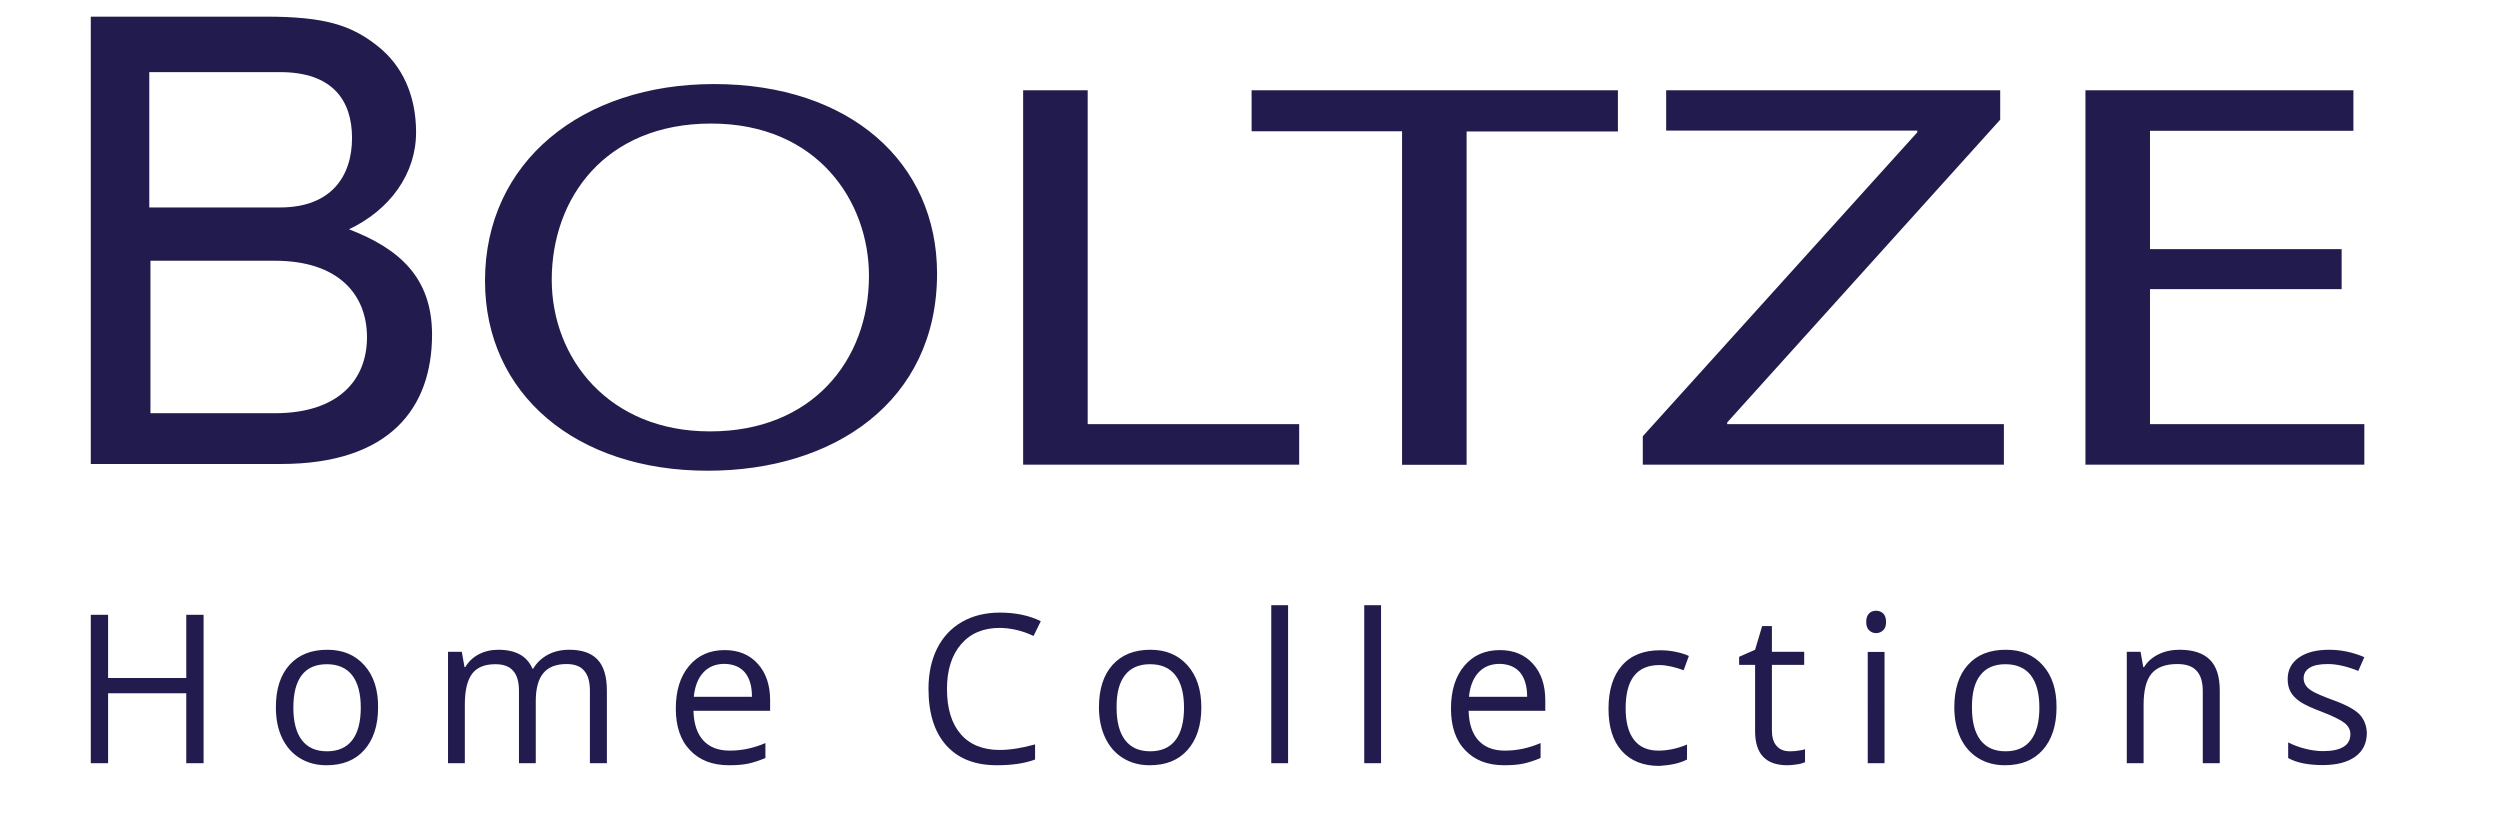 <svg xmlns="http://www.w3.org/2000/svg" xmlns:xlink="http://www.w3.org/1999/xlink" id="Ebene_1" x="0px" y="0px" viewBox="0 0 1487.1 489.2" style="enable-background:new 0 0 1487.1 489.2;" xml:space="preserve"><style type="text/css">	.st0{fill:#211C4D;}</style><path class="st0" d="M1392.9,172h-114v80.3h127.5v24.1h-165.9V53.7h159.4v24.1h-121v70.4h114L1392.9,172L1392.9,172z M977.2,259.5 l163.3-180.8v-1H991.1V53.7h198.7v17.5l-162.4,180.1v1H1192v24.1H977.2V259.5z M834,78.1h-89.5V53.7h217.9v24.5h-90v198.3H834V78.1z  M608.6,53.7H647v198.6h125.8v24.1H608.6V53.7z M422.6,256.6c60.2,0,94.3-42,94.3-92.5c0-44.3-30.6-90.6-93.9-90.6 s-94.8,44.6-94.8,92.9c0,46.9,34.1,90.2,93.9,90.2H422.6z M420.8,280c-78.2,0-132.3-45.6-132.3-113c0-70.7,57.6-117,136.2-117 c80.8,0,132.7,46.6,132.7,112.7c0,76.3-61.6,117.3-136.2,117.3L420.8,280L420.8,280z M54,9.9V276H167c65.2,0,90-33.6,90-77 c0-33.8-19.4-51.1-49.4-62.6c24.4-11.6,39.9-33,39.9-57.7c0-22-8.2-39.8-23-51.4C208.9,14.9,193,9.9,158.2,9.9H54z M88.8,123.4V42.9 h77.8c31.2,0,42.8,16.8,42.8,39.2c0,22.3-12,41.3-42.8,41.3H88.8z M89.5,245.8v-90.7h74c37.6,0,54.8,19.9,54.8,45.5 s-17.2,45.2-54.8,45.2L89.5,245.8L89.5,245.8z"></path><path class="st0" d="M1403.6,425c-2.8-2.9-8.1-5.8-15.9-8.6c-5.7-2.1-9.6-3.8-11.6-4.9c-2-1.1-3.5-2.3-4.4-3.6 c-0.9-1.3-1.4-2.8-1.4-4.5c0-2.6,1.2-4.7,3.6-6.2c2.4-1.5,6-2.2,10.8-2.2c5.4,0,11.4,1.4,18.1,4.1l3.6-8.2 c-6.8-2.9-13.8-4.4-20.9-4.4c-7.7,0-13.7,1.6-18.1,4.7c-4.4,3.1-6.6,7.4-6.6,12.8c0,3,0.6,5.6,1.9,7.8c1.3,2.2,3.2,4.1,5.8,5.8 c2.6,1.7,7,3.7,13.1,6c6.5,2.5,10.8,4.7,13.1,6.5c2.2,1.8,3.4,4,3.4,6.6c0,3.4-1.4,6-4.2,7.6c-2.8,1.7-6.9,2.5-12.1,2.5 c-3.4,0-6.9-0.5-10.5-1.4c-3.6-0.9-7.1-2.2-10.2-3.8v9.3c4.9,2.8,11.8,4.2,20.6,4.2c8.3,0,14.7-1.7,19.3-5c4.6-3.3,6.9-8.1,6.9-14.3 C1407.7,431.6,1406.3,427.9,1403.6,425 M1320.4,454v-43.2c0-8.5-2-14.6-6-18.5c-4-3.9-10-5.8-18-5.8c-4.5,0-8.7,0.9-12.4,2.7 c-3.7,1.8-6.6,4.3-8.6,7.6h-0.5l-1.6-9.1h-8.2V454h10v-34.8c0-8.6,1.6-14.8,4.8-18.6c3.2-3.7,8.3-5.6,15.2-5.6c5.2,0,9.1,1.3,11.5,4 c2.5,2.6,3.7,6.7,3.7,12.1V454L1320.4,454L1320.4,454z M1178,401.6c3.3-4.3,8.3-6.5,14.9-6.5c6.6,0,11.7,2.2,15.1,6.6 c3.4,4.4,5.1,10.8,5.1,19.2c0,8.5-1.7,15-5.1,19.4c-3.4,4.4-8.4,6.6-15,6.6c-6.6,0-11.5-2.2-14.9-6.6c-3.4-4.4-5.1-10.9-5.1-19.3 C1172.9,412.3,1174.6,405.9,1178,401.6 M1215.2,395.8c-5.5-6.2-12.8-9.3-22.1-9.3c-9.6,0-17.1,3-22.5,9c-5.4,6-8.1,14.4-8.1,25.2 c0,7,1.3,13.1,3.7,18.3c2.5,5.2,6,9.2,10.6,12c4.6,2.8,9.8,4.2,15.8,4.2c9.6,0,17.1-3,22.5-9.1c5.4-6.1,8.2-14.5,8.2-25.3 C1223.4,410.3,1220.7,402,1215.2,395.8 M1111.8,374.9c1.1,1.1,2.5,1.7,4.2,1.7c1.6,0,3-0.6,4.2-1.7c1.2-1.1,1.7-2.8,1.7-5 c0-2.2-0.6-3.9-1.7-5c-1.2-1.1-2.6-1.6-4.2-1.6c-1.7,0-3.1,0.5-4.2,1.6c-1.1,1.1-1.7,2.8-1.7,5 C1110.1,372.1,1110.6,373.8,1111.8,374.9 M1121,387.8h-10V454h10V387.8z M1056.8,443.7c-1.9-2.1-2.8-5.2-2.8-9.2v-39h19.2v-7.8H1054 v-15.3h-5.8l-4.2,14.1l-9.5,4.2v4.8h9.5V435c0,13.5,6.4,20.2,19.2,20.2c1.7,0,3.6-0.2,5.7-0.5c2.1-0.3,3.7-0.8,4.8-1.3v-7.7 c-1,0.3-2.3,0.6-3.9,0.8c-1.7,0.3-3.4,0.4-5.1,0.4C1061.3,446.9,1058.7,445.9,1056.8,443.7 M1003.5,451.8v-8.9 c-5.8,2.4-11.5,3.6-17,3.6c-6.5,0-11.3-2.2-14.6-6.5c-3.3-4.3-4.9-10.6-4.9-18.7c0-17.2,6.7-25.7,20.2-25.7c2,0,4.3,0.3,7,0.9 c2.6,0.6,5,1.3,7.3,2.2l3.1-8.5c-1.8-0.9-4.3-1.7-7.5-2.4c-3.2-0.7-6.4-1-9.5-1c-9.9,0-17.5,3-22.8,9.1c-5.3,6-8,14.6-8,25.7 c0,10.8,2.6,19.2,7.9,25.1c5.3,5.9,12.7,8.9,22.3,8.9C993.5,455.2,999.1,454.1,1003.5,451.8 M904.2,400c2.8,3.4,4.2,8.2,4.2,14.5 h-34.6c0.6-6.1,2.4-10.9,5.6-14.4c3.2-3.5,7.4-5.2,12.7-5.2C897.3,395,901.4,396.7,904.2,400 M906.3,454.2c3.2-0.7,6.5-1.8,10.1-3.3 V442c-7,3-14,4.5-21.2,4.5c-6.8,0-12-2-15.7-6c-3.7-4-5.7-9.9-5.9-17.7h45.6v-6.3c0-8.9-2.4-16.2-7.3-21.6 c-4.8-5.4-11.4-8.2-19.7-8.2c-8.9,0-15.9,3.1-21.2,9.4c-5.3,6.3-7.9,14.8-7.9,25.4c0,10.6,2.8,18.9,8.5,24.8 c5.7,6,13.4,8.9,23.2,8.9C899.3,455.2,903.1,454.9,906.3,454.2 M821.5,360h-10v94h10V360z M766.2,360h-10v94h10V360z M669.2,401.6 c3.3-4.3,8.3-6.5,14.9-6.5c6.7,0,11.7,2.2,15.1,6.6c3.4,4.4,5.1,10.8,5.1,19.2c0,8.5-1.7,15-5.1,19.4c-3.4,4.4-8.4,6.6-15,6.6 c-6.6,0-11.5-2.2-14.9-6.6c-3.4-4.4-5.1-10.9-5.1-19.3C664.1,412.3,665.8,405.9,669.2,401.6 M706.4,395.8 c-5.5-6.2-12.8-9.3-22.1-9.3c-9.6,0-17.1,3-22.5,9c-5.4,6-8.1,14.4-8.1,25.2c0,7,1.3,13.1,3.8,18.3c2.5,5.2,6,9.2,10.6,12 c4.6,2.8,9.8,4.2,15.8,4.2c9.6,0,17.1-3,22.5-9.1c5.4-6.1,8.2-14.5,8.2-25.3C714.6,410.3,711.9,402,706.4,395.8 M614.8,378.3 l4.3-8.8c-6.9-3.4-15-5.1-24.3-5.1c-8.7,0-16.3,1.9-22.7,5.6c-6.4,3.7-11.3,9-14.7,15.8c-3.4,6.9-5.1,14.8-5.1,23.9 c0,14.5,3.5,25.8,10.6,33.7c7.1,7.9,17.1,11.8,30.1,11.8c9,0,16.5-1.1,22.7-3.4v-9c-7.9,2.2-14.9,3.3-21.1,3.3 c-10,0-17.8-3.2-23.2-9.5c-5.4-6.3-8.1-15.2-8.1-26.8c0-11.2,2.8-20.1,8.4-26.6c5.6-6.5,13.3-9.7,23-9.7 C601.4,373.6,608.1,375.1,614.8,378.3 M443.1,400c2.8,3.4,4.2,8.2,4.2,14.5h-34.6c0.6-6.1,2.4-10.9,5.6-14.4 c3.2-3.5,7.4-5.2,12.7-5.2C436.2,395,440.3,396.7,443.1,400 M445.2,454.2c3.2-0.7,6.5-1.8,10.1-3.3V442c-7,3-14,4.5-21.2,4.5 c-6.8,0-12-2-15.7-6c-3.7-4-5.7-9.9-5.9-17.7h45.6v-6.3c0-8.9-2.4-16.2-7.3-21.6c-4.8-5.4-11.4-8.2-19.7-8.2 c-8.9,0-15.9,3.1-21.2,9.4c-5.3,6.3-7.9,14.8-7.9,25.4c0,10.6,2.8,18.9,8.5,24.8c5.7,6,13.4,8.9,23.2,8.9 C438.2,455.2,442,454.9,445.2,454.2 M361,454v-43.2c0-8.5-1.9-14.6-5.6-18.5c-3.7-3.9-9.3-5.8-16.8-5.8c-4.8,0-9.1,1-12.8,3 c-3.7,2-6.6,4.8-8.6,8.2h-0.5c-3.2-7.5-10-11.2-20.3-11.2c-4.3,0-8.1,0.9-11.6,2.7c-3.4,1.8-6.1,4.3-8,7.6h-0.5l-1.6-9.1h-8.2V454 h10v-34.8c0-8.6,1.5-14.7,4.4-18.5c2.9-3.8,7.5-5.6,13.8-5.6c4.8,0,8.3,1.3,10.6,4c2.3,2.6,3.4,6.6,3.4,11.9V454h10v-37 c0-7.5,1.5-13,4.5-16.6c3-3.6,7.6-5.4,13.8-5.4c4.8,0,8.3,1.3,10.5,4c2.3,2.6,3.4,6.6,3.4,11.9V454L361,454L361,454z M179.5,401.6 c3.3-4.3,8.3-6.5,14.9-6.5c6.6,0,11.7,2.2,15.1,6.6c3.4,4.4,5.1,10.8,5.1,19.2c0,8.5-1.7,15-5.1,19.4c-3.4,4.4-8.4,6.6-15,6.6 c-6.6,0-11.5-2.2-14.9-6.6c-3.4-4.4-5.1-10.9-5.1-19.3C174.5,412.3,176.2,405.9,179.5,401.6 M216.8,395.8 c-5.5-6.2-12.8-9.3-22.1-9.3c-9.6,0-17.1,3-22.5,9c-5.4,6-8.1,14.4-8.1,25.2c0,7,1.2,13.1,3.7,18.3c2.5,5.2,6,9.2,10.6,12 c4.6,2.8,9.8,4.2,15.8,4.2c9.6,0,17.1-3,22.5-9.1c5.4-6.1,8.2-14.5,8.2-25.3C225,410.3,222.3,402,216.8,395.8 M121.1,365.7h-10.3 v37.6H64.3v-37.6H54V454h10.3v-41.6h46.5V454h10.3L121.1,365.7L121.1,365.7z"></path></svg>